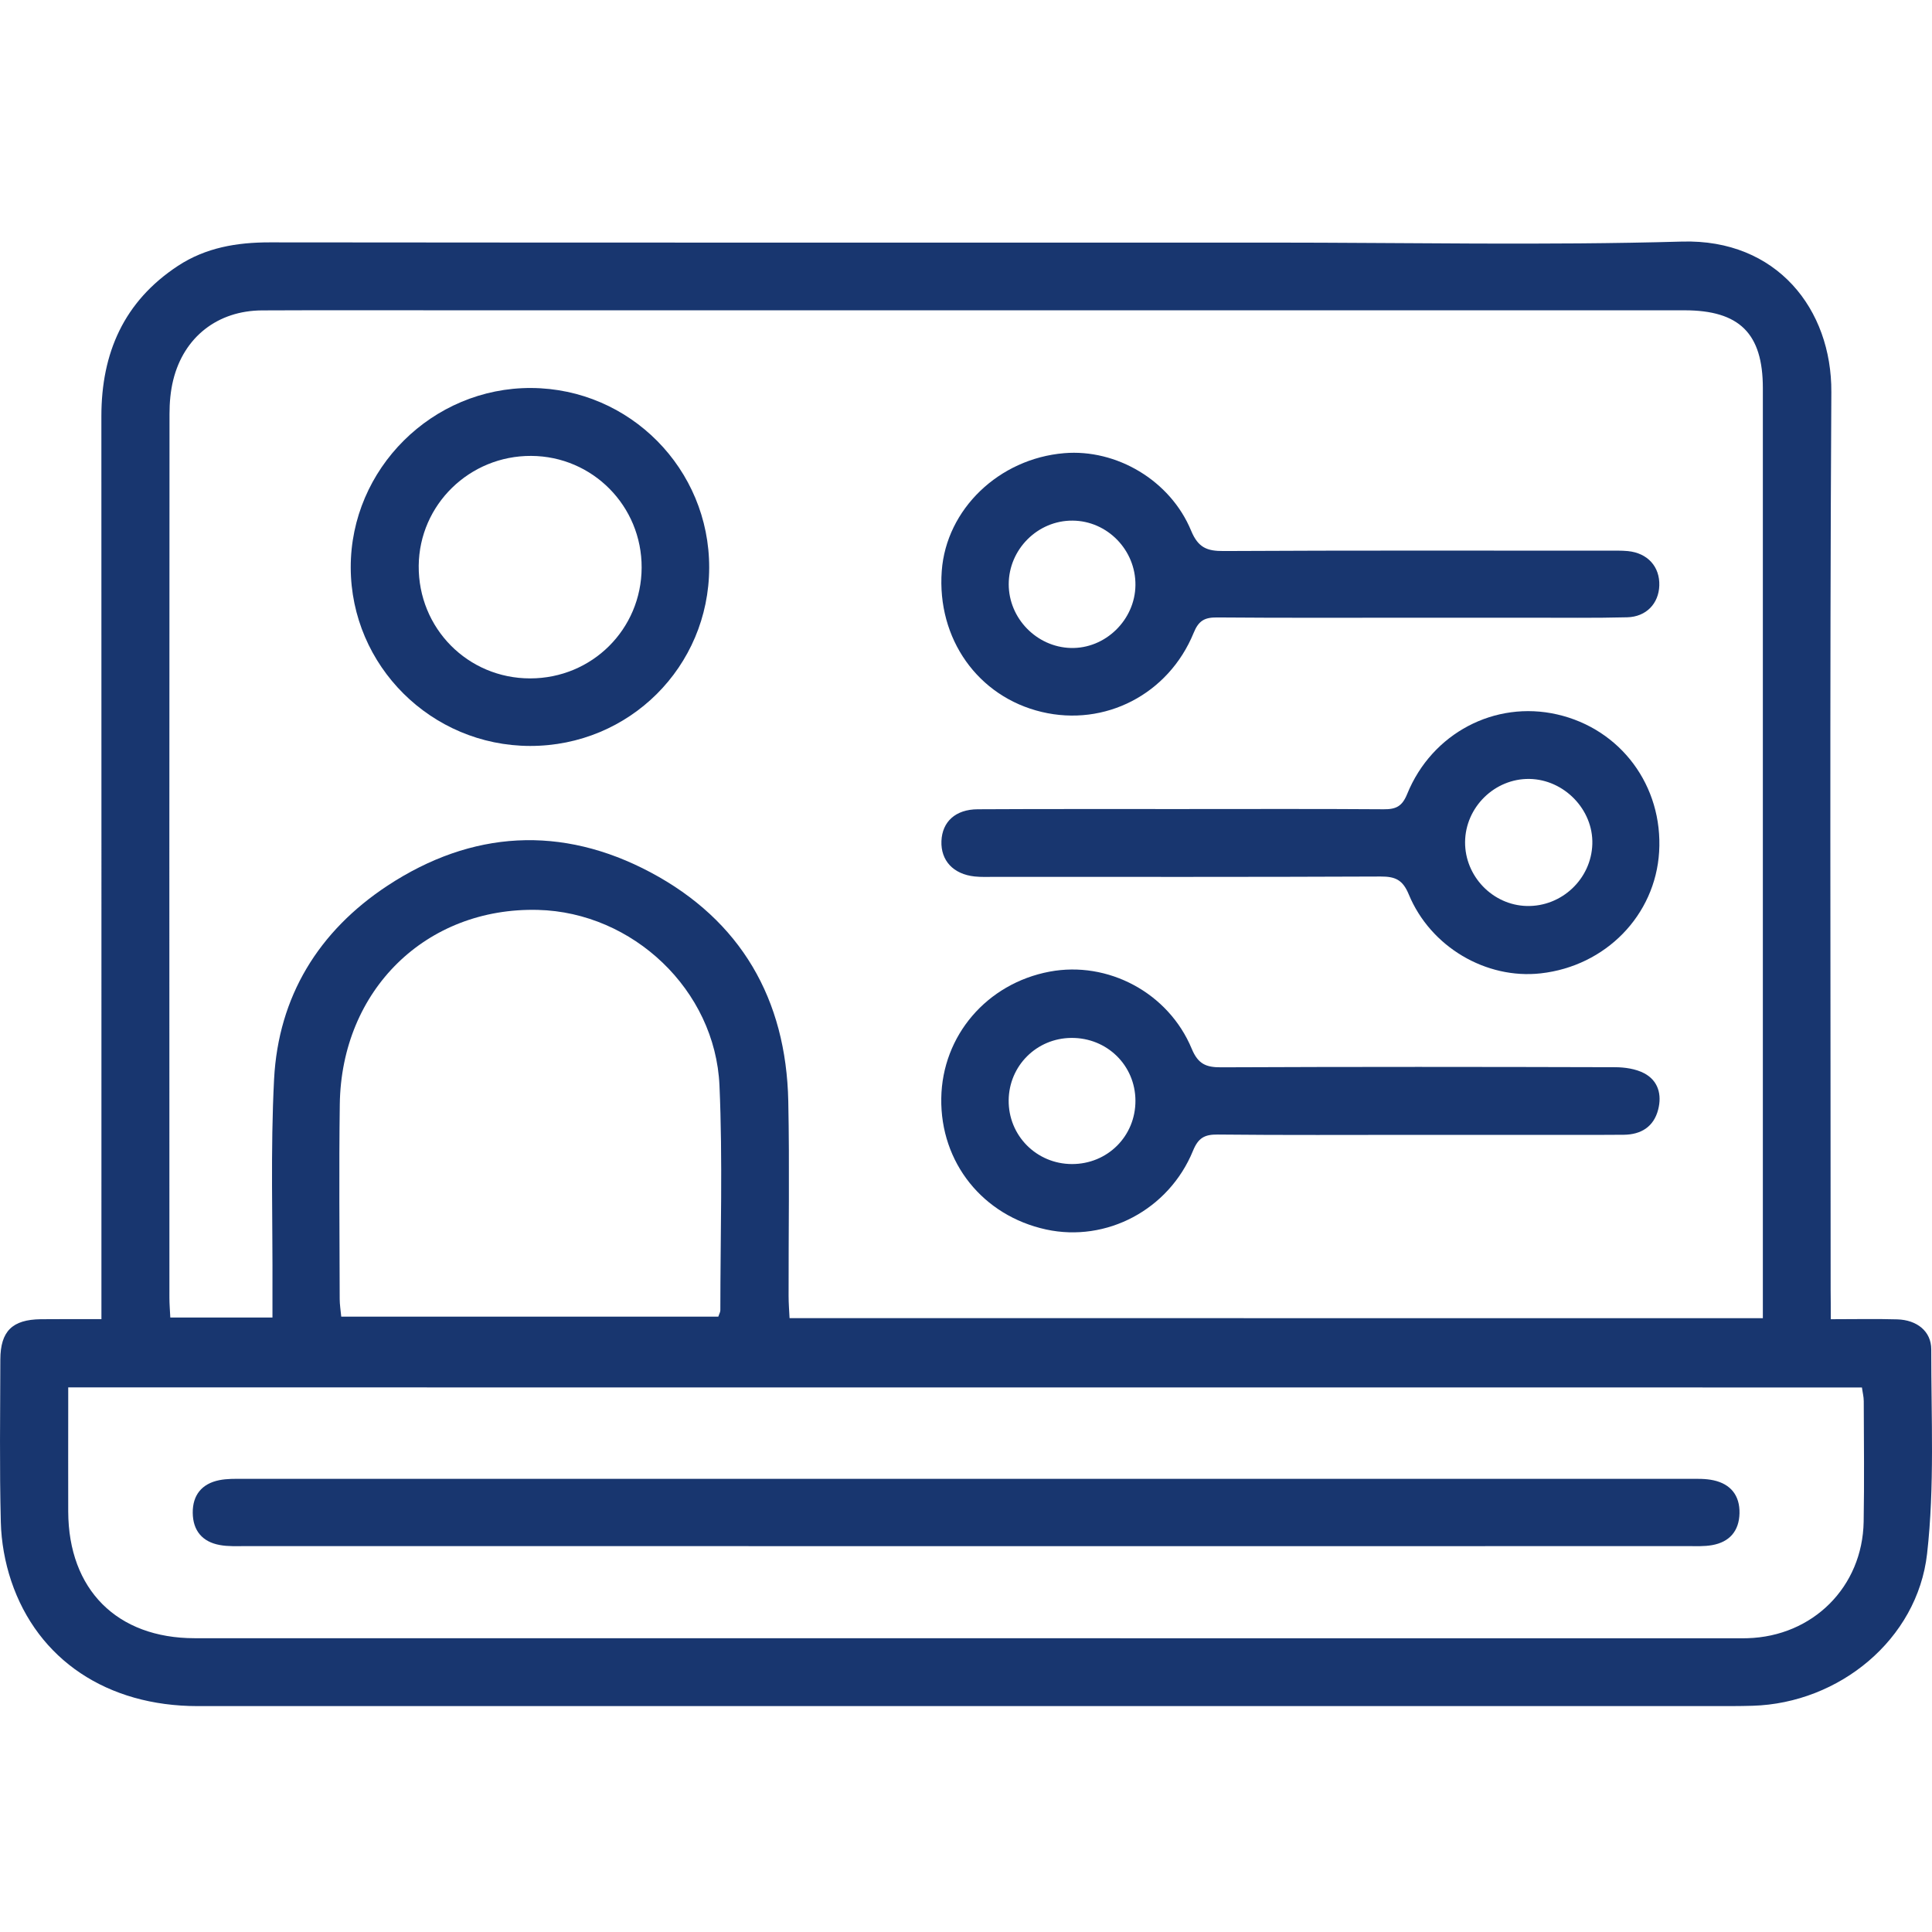 <svg width="80" height="80" viewBox="0 0 80 80" fill="none" xmlns="http://www.w3.org/2000/svg">
<path d="M75.808 54.626C76.801 54.626 77.683 54.606 78.565 54.632C79.374 54.657 79.969 55.123 79.969 55.874C79.965 58.698 80.113 61.548 79.796 64.341C79.391 67.893 76.152 70.526 72.576 70.632C71.993 70.65 71.409 70.646 70.827 70.646C49.947 70.646 29.066 70.648 8.183 70.646C4.446 70.646 1.563 68.733 0.465 65.467C0.205 64.692 0.054 63.847 0.034 63.03C-0.023 60.786 0.008 58.538 0.014 56.294C0.019 55.121 0.508 54.641 1.689 54.626C2.489 54.617 3.289 54.623 4.2 54.623C4.2 54.199 4.2 53.848 4.2 53.499C4.2 41.412 4.202 29.324 4.198 17.234C4.198 14.615 5.131 12.48 7.368 11.009C8.521 10.252 9.809 10.034 11.175 10.036C24.976 10.05 38.776 10.045 52.577 10.045C58.269 10.045 63.965 10.165 69.652 10.003C73.571 9.892 75.852 12.802 75.832 16.235C75.761 28.627 75.803 41.021 75.803 53.413C75.808 53.77 75.808 54.128 75.808 54.626ZM72.996 54.584C72.996 54.217 72.996 53.941 72.996 53.666C72.996 41.134 72.996 28.602 72.996 16.07C72.996 13.806 72.027 12.849 69.748 12.849C52.808 12.849 35.871 12.849 18.931 12.849C16.238 12.849 13.544 12.84 10.851 12.853C9.01 12.862 7.612 13.955 7.172 15.739C7.061 16.19 7.019 16.67 7.019 17.137C7.01 29.335 7.012 41.536 7.015 53.735C7.015 54.004 7.039 54.273 7.052 54.555C8.476 54.555 9.84 54.555 11.282 54.555C11.282 54.159 11.28 53.833 11.282 53.504C11.296 50.565 11.198 47.621 11.349 44.689C11.527 41.261 13.193 38.553 16.047 36.673C19.538 34.378 23.256 34.163 26.938 36.122C30.677 38.113 32.554 41.372 32.641 45.599C32.696 48.288 32.649 50.978 32.654 53.668C32.654 53.962 32.678 54.257 32.694 54.581C46.143 54.584 59.515 54.584 72.996 54.584ZM2.825 57.449C2.825 57.78 2.825 58.025 2.825 58.269C2.825 59.711 2.82 61.153 2.825 62.592C2.836 65.82 4.842 67.835 8.065 67.835C29.357 67.838 50.649 67.838 71.938 67.838C72.076 67.838 72.216 67.84 72.353 67.835C75.064 67.76 77.123 65.711 77.17 63.01C77.199 61.348 77.179 59.684 77.174 58.02C77.174 57.836 77.125 57.654 77.099 57.452C52.355 57.449 27.653 57.449 2.825 57.449ZM29.744 54.519C29.779 54.408 29.828 54.333 29.828 54.255C29.828 51.153 29.928 48.045 29.792 44.951C29.617 40.987 26.198 37.775 22.275 37.677C17.649 37.562 14.135 40.987 14.07 45.726C14.033 48.412 14.061 51.1 14.066 53.786C14.066 54.022 14.106 54.257 14.13 54.519C19.387 54.519 24.565 54.519 29.744 54.519Z" fill="#18366F"/>
<path d="M58.666 46.992C55.918 46.992 53.172 47.008 50.424 46.979C49.873 46.972 49.615 47.121 49.398 47.654C48.396 50.096 45.812 51.451 43.319 50.911C40.696 50.34 38.934 48.139 38.976 45.475C39.016 42.882 40.862 40.725 43.459 40.234C45.872 39.779 48.38 41.101 49.347 43.427C49.609 44.058 49.938 44.2 50.569 44.195C56.007 44.171 61.445 44.175 66.886 44.191C67.286 44.193 67.73 44.258 68.079 44.44C68.663 44.746 68.821 45.326 68.661 45.946C68.479 46.657 67.952 46.981 67.239 46.988C65.824 46.999 64.409 46.992 62.994 46.992C61.552 46.992 60.108 46.992 58.666 46.992ZM44.384 48.201C45.859 48.205 47.021 47.046 47.016 45.577C47.012 44.115 45.839 42.965 44.361 42.978C42.928 42.989 41.782 44.127 41.767 45.557C41.751 47.019 42.917 48.196 44.384 48.201Z" fill="#18366F"/>
<path d="M48.971 33.501C51.746 33.501 54.521 33.49 57.295 33.51C57.804 33.514 58.06 33.392 58.269 32.876C59.295 30.353 61.905 28.995 64.476 29.582C67.113 30.184 68.865 32.543 68.701 35.273C68.543 37.899 66.488 40.005 63.796 40.305C61.541 40.556 59.235 39.217 58.333 37.033C58.082 36.426 57.771 36.293 57.169 36.295C51.842 36.318 46.514 36.309 41.189 36.309C40.911 36.309 40.631 36.322 40.358 36.293C39.472 36.198 38.952 35.633 38.983 34.827C39.014 34.025 39.567 33.514 40.485 33.51C43.313 33.494 46.141 33.503 48.971 33.501ZM63.334 32.254C61.894 32.23 60.675 33.425 60.666 34.869C60.657 36.282 61.807 37.477 63.214 37.515C64.665 37.553 65.893 36.395 65.935 34.949C65.977 33.527 64.771 32.279 63.334 32.254Z" fill="#18366F"/>
<path d="M58.72 25.578C55.945 25.578 53.17 25.59 50.395 25.567C49.884 25.563 49.633 25.696 49.427 26.205C48.383 28.755 45.748 30.102 43.135 29.48C40.492 28.851 38.79 26.449 38.996 23.641C39.183 21.089 41.362 18.992 44.064 18.765C46.225 18.583 48.458 19.887 49.322 21.975C49.613 22.677 49.978 22.822 50.673 22.817C55.974 22.788 61.272 22.802 66.573 22.802C66.851 22.802 67.13 22.793 67.404 22.819C68.226 22.899 68.734 23.466 68.708 24.248C68.683 24.99 68.17 25.541 67.377 25.561C66.017 25.596 64.658 25.576 63.298 25.578C61.772 25.578 60.246 25.578 58.72 25.578ZM47.016 24.23C47.032 22.777 45.852 21.566 44.413 21.558C42.971 21.546 41.769 22.746 41.769 24.195C41.771 25.605 42.926 26.791 44.335 26.831C45.766 26.872 47.001 25.672 47.016 24.23Z" fill="#18366F"/>
<path d="M21.95 30.888C17.86 30.881 14.532 27.571 14.523 23.501C14.514 19.412 17.902 16.044 22.001 16.066C26.082 16.09 29.377 19.42 29.366 23.51C29.355 27.611 26.056 30.893 21.95 30.888ZM21.997 18.878C19.444 18.865 17.363 20.895 17.338 23.424C17.314 26.014 19.371 28.093 21.955 28.091C24.514 28.089 26.558 26.058 26.569 23.506C26.58 20.958 24.541 18.892 21.997 18.878Z" fill="#18366F"/>
<path d="M39.912 64.023C30.001 64.023 20.091 64.023 10.18 64.021C9.82 64.021 9.452 64.041 9.101 63.976C8.376 63.845 7.988 63.377 7.981 62.643C7.974 61.91 8.356 61.437 9.078 61.291C9.4 61.226 9.74 61.235 10.074 61.235C30.035 61.233 49.995 61.233 69.954 61.235C70.285 61.235 70.627 61.224 70.949 61.295C71.667 61.45 72.045 61.928 72.029 62.661C72.013 63.394 71.616 63.854 70.892 63.981C70.567 64.039 70.227 64.021 69.894 64.021C59.899 64.025 49.907 64.023 39.912 64.023Z" fill="#18366F"/>
</svg>
